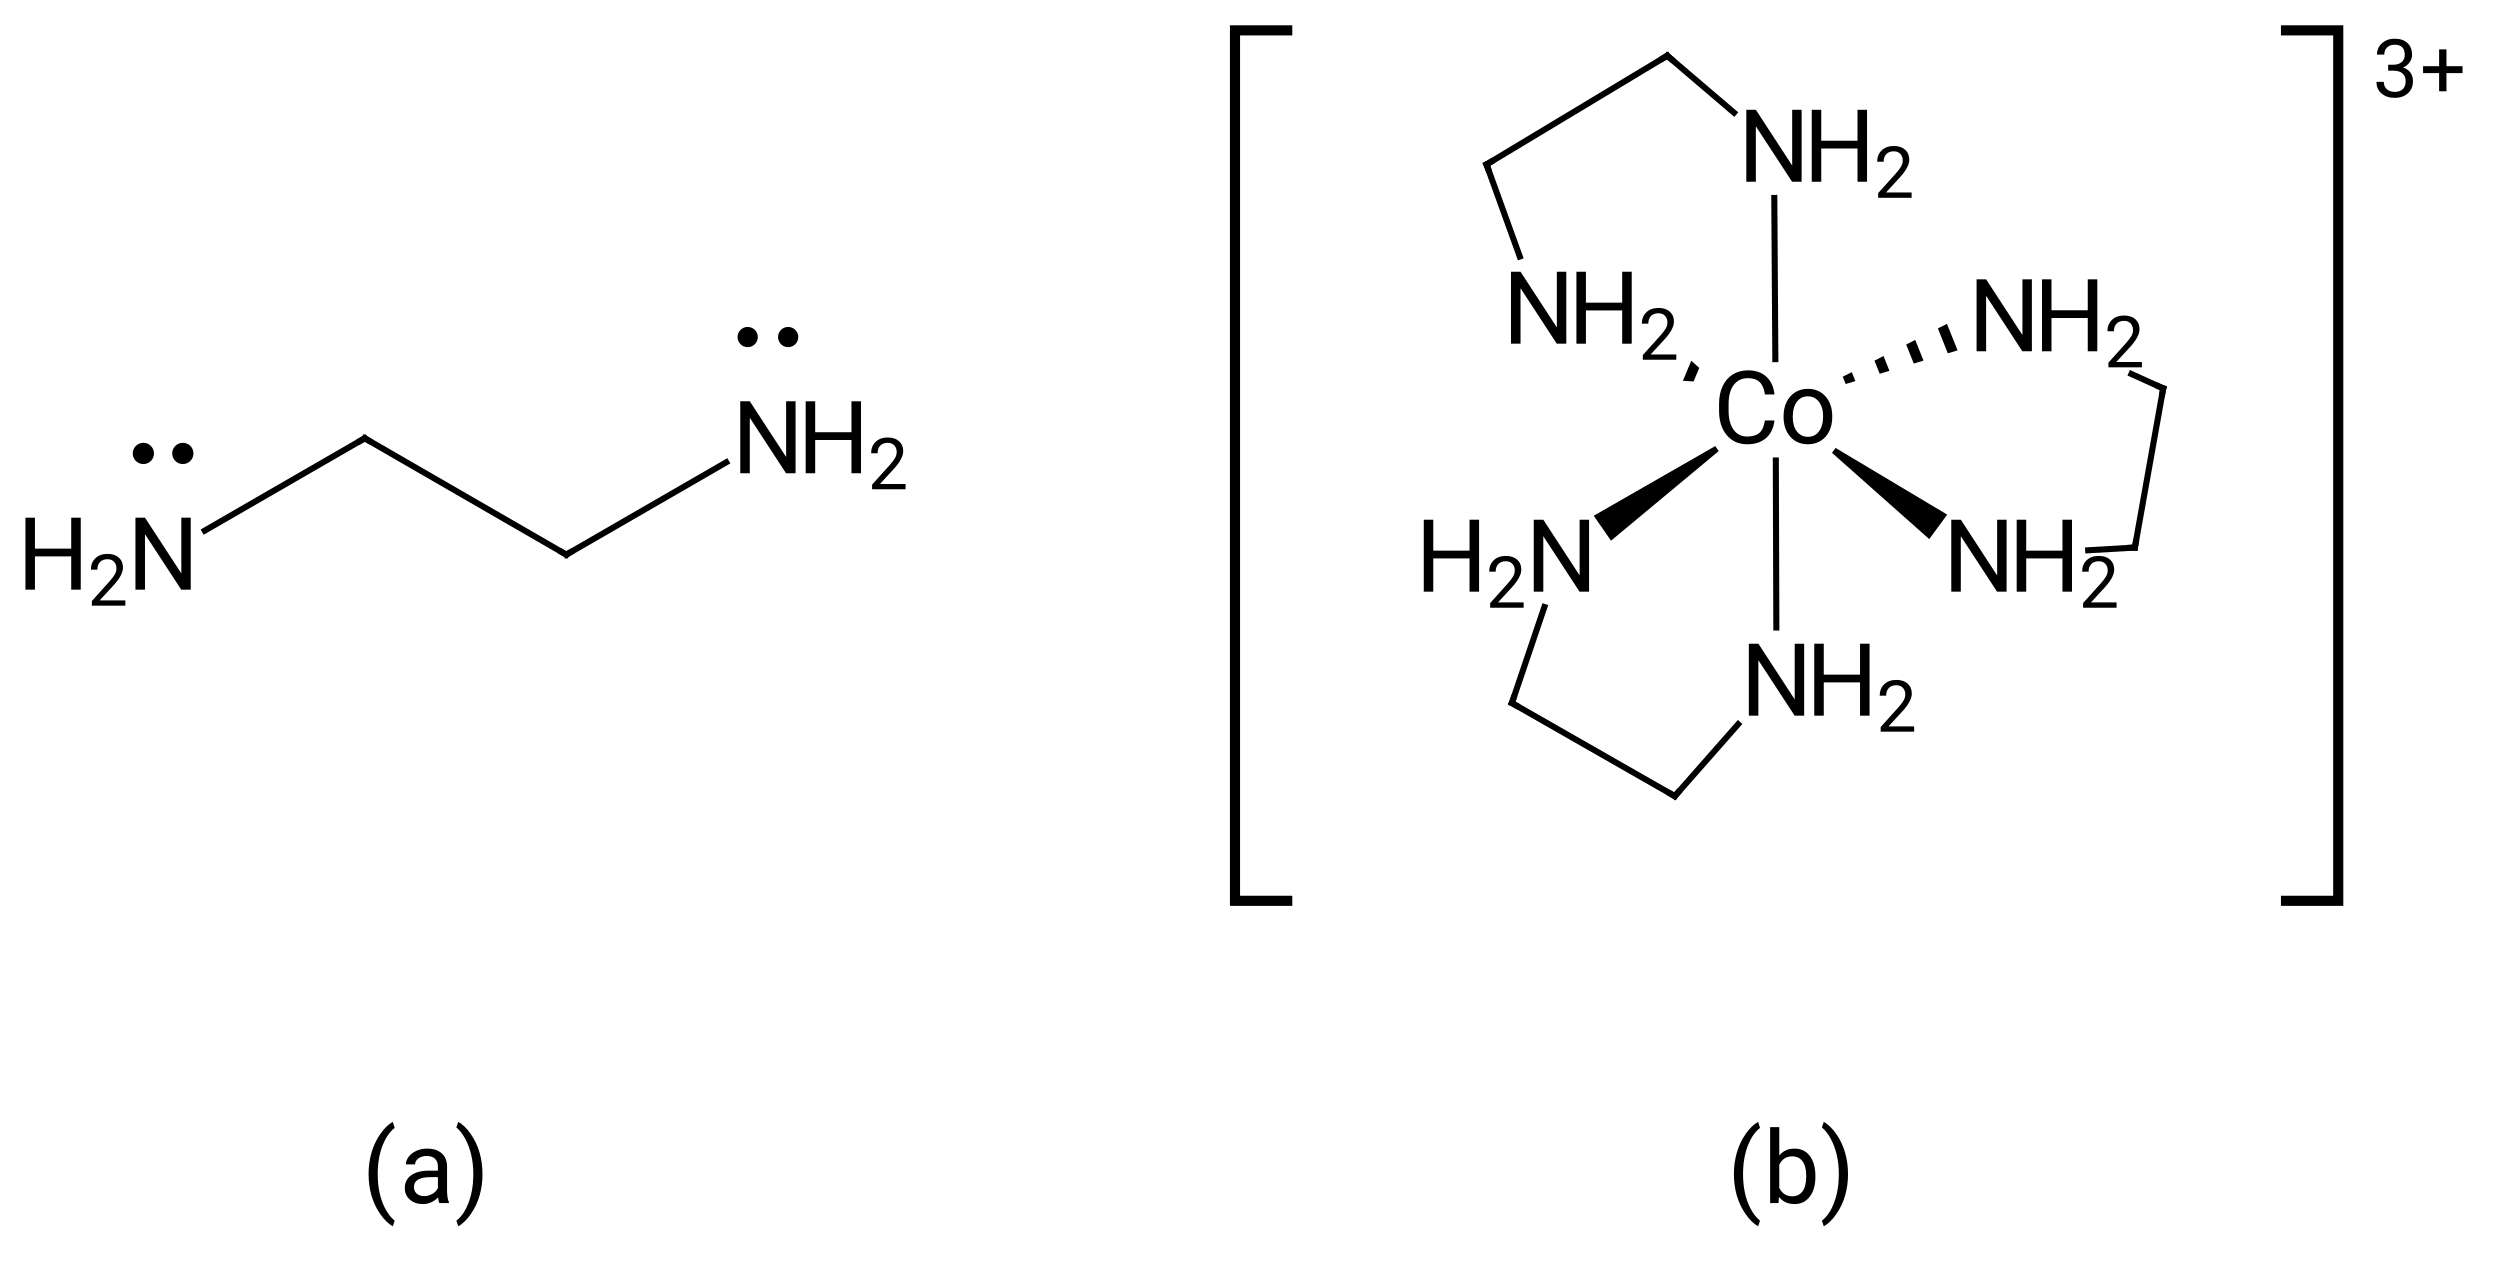 <?xml version="1.0"?>
<!DOCTYPE svg PUBLIC '-//W3C//DTD SVG 1.0//EN'
          'http://www.w3.org/TR/2001/REC-SVG-20010904/DTD/svg10.dtd'>
<svg fill-opacity="1" xmlns:xlink="http://www.w3.org/1999/xlink" color-rendering="auto" color-interpolation="auto" text-rendering="auto" stroke="black" stroke-linecap="square" width="247" stroke-miterlimit="10" shape-rendering="auto" stroke-opacity="1" fill="black" stroke-dasharray="none" font-weight="normal" stroke-width="1" viewBox="0 0 247.0 125.0" height="125" xmlns="http://www.w3.org/2000/svg" font-family="'Dialog'" font-style="normal" stroke-linejoin="miter" font-size="12px" stroke-dashoffset="0" image-rendering="auto"
><!--Generated in ChemDoodle 10.2.0: PD94bWwgdmVyc2lvbj0iMS4wIiBlbmNvZGluZz0iVVRGLTgiIHN0YW5kYWxvbmU9Im5vIj8+CjxkIGY9InM6aWN4bWwiIGlkPSIxIiBtdj0iczozLjMuMCIgcD0iczpDaGVtRG9vZGxlIiB2PSJzOjEwLjIuMCI+CiAgICA8cCBiMTA9ImI6dHJ1ZSIgYjEwNT0iYjp0cnVlIiBiMTA2PSJiOmZhbHNlIiBiMTA3PSJiOmZhbHNlIiBiMTA5PSJiOmZhbHNlIiBiMTEwPSJiOmZhbHNlIiBiMTExPSJiOnRydWUiIGIxMTI9ImI6dHJ1ZSIgYjExND0iYjp0cnVlIiBiMTE1PSJiOmZhbHNlIiBiMTE2PSJiOnRydWUiIGIxMTg9ImI6dHJ1ZSIgYjEyMT0iYjp0cnVlIiBiMTI5PSJiOmZhbHNlIiBiMTMxPSJiOmZhbHNlIiBiMTMyPSJiOmZhbHNlIiBiMTMzPSJiOnRydWUiIGIxNDU9ImI6ZmFsc2UiIGIxNDY9ImI6dHJ1ZSIgYjE0Nz0iYjpmYWxzZSIgYjE1Mj0iYjpmYWxzZSIgYjE1NT0iYjp0cnVlIiBiMTY2PSJiOnRydWUiIGIxNjc9ImI6dHJ1ZSIgYjE3MD0iYjpmYWxzZSIgYjE3MT0iYjp0cnVlIiBiMTczPSJiOnRydWUiIGIxNzk9ImI6dHJ1ZSIgYjIwMT0iYjpmYWxzZSIgYjIxNj0iYjp0cnVlIiBiMjI2PSJiOnRydWUiIGIyMjc9ImI6ZmFsc2UiIGIyMz0iYjp0cnVlIiBiMjQ9ImI6ZmFsc2UiIGIyNDU9ImI6dHJ1ZSIgYjI0Nj0iYjp0cnVlIiBiMjQ3PSJiOmZhbHNlIiBiMjQ4PSJiOmZhbHNlIiBiMjU1PSJiOmZhbHNlIiBiMjU2PSJiOnRydWUiIGIzNT0iYjpmYWxzZSIgYjQwPSJiOmZhbHNlIiBiNDE9ImI6dHJ1ZSIgYjQyPSJiOmZhbHNlIiBiOTA9ImI6ZmFsc2UiIGI5Mz0iYjp0cnVlIiBjMTA9ImM6MTI4LDEyOCwxMjgiIGMxMT0iYzoxMjgsMCwwIiBjMTI9ImM6MCwwLDAiIGMxOT0iYzowLDAsMCIgYzI9ImM6MCwwLDAiIGMzPSJjOjAsMCwwIiBjND0iYzoxMjgsMTI4LDEyOCIgYzU9ImM6MjU1LDI1NSwyNTUiIGM2PSJjOjAsMCwwIiBjNz0iYzoyNTUsMjU1LDI1NSIgYzg9ImM6MCwwLDAiIGM5PSJjOjAsMCwwIiBmMT0iZjoxNC40IiBmMTA9ImY6MTUuMCIgZjExPSJmOjAuNTIzNTk4OCIgZjEyPSJmOjIuMCIgZjEzPSJmOjIuNSIgZjE0PSJmOjEuMCIgZjE1PSJmOjAuMCIgZjE2PSJmOjMuMCIgZjE3PSJmOjIuMCIgZjE4PSJmOjQuMCIgZjE5PSJmOjAuMTA0NzE5NzYiIGYyPSJmOjEuMCIgZjIxPSJmOjEuNiIgZjIyPSJmOjMuMCIgZjIzPSJmOjAuMCIgZjI0PSJmOjEwLjAiIGYyNT0iZjoxLjAiIGYyOD0iZjoxLjAiIGYyOT0iZjoxLjAiIGYzPSJmOjAuNSIgZjMwPSJmOjAuMyIgZjMxPSJmOjAuMyIgZjM0PSJmOjYuMCIgZjM1PSJmOjUuNDk3Nzg3IiBmMzY9ImY6MC43IiBmMzc9ImY6MS4wIiBmMzg9ImY6My4wIiBmMzk9ImY6MS4yIiBmND0iZjo1LjAiIGY0MD0iZjowLjAiIGY0MT0iZjoxLjAiIGY0Mj0iZjoxMC4wIiBmNDM9ImY6MTAuMCIgZjQ0PSJmOjAuNTIzNTk4OCIgZjQ1PSJmOjUuMCIgZjQ2PSJmOjEuMCIgZjQ3PSJmOjMuMCIgZjQ4PSJmOjEuMiIgZjQ5PSJmOjAuMCIgZjU9ImY6MC4xOCIgZjUxPSJmOjQwLjAiIGY1Mj0iZjoyLjAiIGY1Mz0iZjo0MC4wIiBmNTQ9ImY6MC4zIiBmNTU9ImY6MS4wIiBmNTY9ImY6MC41IiBmNTc9ImY6MS4wIiBmNTg9ImY6Mi4wIiBmNTk9ImY6NC4wIiBmNj0iZjoxLjA0NzE5NzYiIGY2MT0iZjoyLjAiIGY2Mj0iZjoxMC4wIiBmNjM9ImY6MS4wIiBmNjU9ImY6NS4wIiBmNjY9ImY6NC4wIiBmNjc9ImY6MjAuMCIgZjY4PSJmOjAuNCIgZjY5PSJmOjMuMCIgZjc9ImY6MS41IiBmNzA9ImY6MTIuMCIgZjcxPSJmOjEwLjAiIGY5PSJmOjAuNyIgaTE1PSJpOjIiIGkxNj0iaTowIiBpMTc9Imk6MCIgaTI9Imk6MTQ0MCIgaTIyPSJpOjIiIGkyNj0iaToxIiBpMjk9Imk6MSIgaTM9Imk6MjE2MCIgaTMwPSJpOjEiIGkzMz0iaTowIiBpMzc9Imk6MCIgaTQ9Imk6MzYiIGk0MD0iaToxIiBpNDM9Imk6MSIgaTU9Imk6MzYiIGk2PSJpOjM2IiBpNz0iaTozNiIgaWQ9IjIiIHMyMD0iczpCYXNpYyIgczIyPSJzOkFuZ3N0cm9tIiB0MT0idDpSb2JvdG8sMCwxMCIgdDI9InQ6VGltZXMgTmV3IFJvbWFuLDAsMTIiLz4KICAgIDxhbiBhPSJzOm51bGwiIGNpPSJzOm51bGwiIGNuPSJzOm51bGwiIGNzPSJzOm51bGwiIGQ9InM6bnVsbCIgaWQ9IjMiIGs9InM6bnVsbCIgdD0iczpudWxsIi8+CiAgICA8Y3QgaWQ9IjQiLz4KICAgIDxmdCBpZD0iNSI+CiAgICAgICAgPF9mIHZhbHVlPSJSb2JvdG8iLz4KICAgIDwvZnQ+CiAgICA8YSBhdDI9ImI6ZmFsc2UiIGF0Mz0iZDowLjAiIGF0ND0iaTowIiBjbzE9ImI6dHJ1ZSIgaWQ9IjYiIGw9InM6Q28iIHA9InAzOjI5My40MzQ3MiwyMDAuMjkxNjcsMC4wIi8+CiAgICA8YSBhdDI9ImI6ZmFsc2UiIGF0Mz0iZDo4LjU1NTM4OTk5NjQ0NTIyOEUtOCIgYXQ0PSJpOjQiIGNvMT0iYjp0cnVlIiBoPSJpOjIiIGlkPSI3IiBsPSJzOk4iIHA9InAzOjI3Mi4yNjgwNCwyMTUuMCwwLjAiLz4KICAgIDxhIGF0Mj0iYjpmYWxzZSIgYXQzPSJkOjAuMCIgYXQ0PSJpOjIiIGNvMT0iYjp0cnVlIiBoPSJpOjIiIGlkPSI4IiBsPSJzOk4iIHA9InAzOjI5My4yNjgwNCwxNzQuNSwwLjAiLz4KICAgIDxhIGF0Mj0iYjpmYWxzZSIgYXQzPSJkOjAuMCIgYXQ0PSJpOjIiIGNvMT0iYjp0cnVlIiBoPSJpOjIiIGlkPSI5IiBsPSJzOk4iIHA9InAzOjI5My41MTgwNCwyMjcuMjUsMC4wIi8+CiAgICA8YSBhdDI9ImI6ZmFsc2UiIGF0Mz0iZDowLjAiIGF0ND0iaToyIiBjbzE9ImI6dHJ1ZSIgaD0iaToyIiBpZD0iMTAiIGw9InM6TiIgcD0icDM6MzEzLjUxODA3LDIxNS4wLDAuMCIvPgogICAgPGEgYXQyPSJiOmZhbHNlIiBhdDM9ImQ6MC4wIiBhdDQ9Imk6MiIgY28xPSJiOnRydWUiIGg9Imk6MiIgaWQ9IjExIiBsPSJzOk4iIHA9InAzOjMxNi4wMTgsMTkxLjI0OTk3LDAuMCIvPgogICAgPGEgYXQyPSJiOmZhbHNlIiBhdDM9ImQ6MC4wIiBhdDQ9Imk6MiIgY28xPSJiOnRydWUiIGg9Imk6MiIgaWQ9IjEyIiBsPSJzOk4iIHA9InAzOjI3MC4wMTgwNCwxOTAuNSwwLjAiLz4KICAgIDxhIGF0Mj0iYjpmYWxzZSIgYXQzPSJkOjAuMCIgYXQ0PSJpOjAiIGNvMT0iYjpmYWxzZSIgaWQ9IjEzIiBsPSJzOkMiIHA9InAzOjI2Ny4zNzQ4OCwyMjkuNDYwMDQsMC4wIi8+CiAgICA8YSBhdDI9ImI6ZmFsc2UiIGF0Mz0iZDowLjAiIGF0ND0iaTowIiBjbzE9ImI6ZmFsc2UiIGlkPSIxNCIgbD0iczpDIiBwPSJwMzoyODIuNzIzMzMsMTY1LjUwNDY3LDAuMCIvPgogICAgPGEgYXQyPSJiOmZhbHNlIiBhdDM9ImQ6MC4wIiBhdDQ9Imk6MCIgY28xPSJiOmZhbHNlIiBpZD0iMTUiIGw9InM6QyIgcD0icDM6MjgzLjQ3MDY0LDIzOC42NjAwMywwLjAiLz4KICAgIDxhIGF0Mj0iYjpmYWxzZSIgYXQzPSJkOjAuMCIgYXQ0PSJpOjAiIGNvMT0iYjpmYWxzZSIgaWQ9IjE2IiBsPSJzOkMiIHA9InAzOjMyOC45MjU0LDIxNC4wOTY4NiwwLjAiLz4KICAgIDxhIGF0Mj0iYjpmYWxzZSIgYXQzPSJkOjAuMCIgYXQ0PSJpOjAiIGNvMT0iYjpmYWxzZSIgaWQ9IjE3IiBsPSJzOkMiIHA9InAzOjMzMS43MjUzNywxOTguMzc2MTMsMC4wIi8+CiAgICA8YSBhdDI9ImI6ZmFsc2UiIGF0Mz0iZDowLjAiIGF0ND0iaTowIiBjbzE9ImI6ZmFsc2UiIGlkPSIxOCIgbD0iczpDIiBwPSJwMzoyNjQuODY4LDE3Ni4yNDk4MiwwLjAiLz4KICAgIDxiIGExPSJpOjYiIGEyPSJpOjciIGJvMj0iYjpmYWxzZSIgYm8zPSJpOjIiIGNvMT0iYjpmYWxzZSIgZjI9ImY6MC42IiBpZD0iMTkiIHQ9InM6UHJvdHJ1ZGluZyIgdDE9InQ6TGF0bywwLDEwIiB6bz0iczozIi8+CiAgICA8YiBhMT0iaTo2IiBhMj0iaTo4IiBibzI9ImI6ZmFsc2UiIGJvMz0iaToyIiBjbzE9ImI6ZmFsc2UiIGYyPSJmOjAuNiIgaWQ9IjIwIiB0PSJzOlNpbmdsZSIgdDE9InQ6TGF0bywwLDEwIiB6bz0iczo1Ii8+CiAgICA8YiBhMT0iaTo2IiBhMj0iaTo5IiBibzI9ImI6ZmFsc2UiIGJvMz0iaToyIiBjbzE9ImI6ZmFsc2UiIGYyPSJmOjAuNiIgaWQ9IjIxIiB0PSJzOlNpbmdsZSIgdDE9InQ6TGF0bywwLDEwIiB6bz0iczoyIi8+CiAgICA8YiBhMT0iaTo2IiBhMj0iaToxMCIgYm8yPSJiOmZhbHNlIiBibzM9Imk6MiIgY28xPSJiOmZhbHNlIiBmMj0iZjowLjYiIGlkPSIyMiIgdD0iczpQcm90cnVkaW5nIiB0MT0idDpMYXRvLDAsMTAiIHpvPSJzOjQiLz4KICAgIDxiIGExPSJpOjYiIGEyPSJpOjExIiBibzI9ImI6ZmFsc2UiIGJvMz0iaToyIiBjbzE9ImI6ZmFsc2UiIGYyPSJmOjAuNiIgaWQ9IjIzIiB0PSJzOlJlY2Vzc2VkIiB0MT0idDpMYXRvLDAsMTAiIHpvPSJzOjAiLz4KICAgIDxiIGExPSJpOjYiIGEyPSJpOjEyIiBibzI9ImI6ZmFsc2UiIGJvMz0iaToyIiBjbzE9ImI6ZmFsc2UiIGYyPSJmOjAuNiIgaWQ9IjI0IiB0PSJzOlJlY2Vzc2VkIiB0MT0idDpMYXRvLDAsMTAiIHpvPSJzOjEiLz4KICAgIDxiIGExPSJpOjciIGEyPSJpOjEzIiBibzI9ImI6ZmFsc2UiIGJvMz0iaToyIiBjbzE9ImI6ZmFsc2UiIGYyPSJmOjAuNiIgaWQ9IjI1IiB0PSJzOlNpbmdsZSIgdDE9InQ6TGF0bywwLDEwIiB6bz0iczo2Ii8+CiAgICA8YiBhMT0iaToxNCIgYTI9Imk6OCIgYm8yPSJiOmZhbHNlIiBibzM9Imk6MiIgY28xPSJiOmZhbHNlIiBmMj0iZjowLjYiIGlkPSIyNiIgdD0iczpTaW5nbGUiIHpvPSJzOjE3Ii8+CiAgICA8YiBhMT0iaToxNSIgYTI9Imk6OSIgYm8yPSJiOmZhbHNlIiBibzM9Imk6MiIgY28xPSJiOmZhbHNlIiBmMj0iZjowLjYiIGlkPSIyNyIgdD0iczpTaW5nbGUiIHQxPSJ0OkxhdG8sMCwxMCIgem89InM6OCIvPgogICAgPGIgYTE9Imk6MTYiIGEyPSJpOjEwIiBibzI9ImI6ZmFsc2UiIGJvMz0iaToyIiBjbzE9ImI6ZmFsc2UiIGYyPSJmOjAuNiIgaWQ9IjI4IiB0PSJzOlNpbmdsZSIgdDE9InQ6TGF0bywwLDEwIiB6bz0iczoxMSIvPgogICAgPGIgYTE9Imk6MTEiIGEyPSJpOjE3IiBibzI9ImI6ZmFsc2UiIGJvMz0iaToyIiBjbzE9ImI6ZmFsc2UiIGYyPSJmOjAuNiIgaWQ9IjI5IiB0PSJzOlNpbmdsZSIgdDE9InQ6TGF0bywwLDEwIiB6bz0iczo5Ii8+CiAgICA8YiBhMT0iaToxMiIgYTI9Imk6MTgiIGJvMj0iYjpmYWxzZSIgYm8zPSJpOjIiIGNvMT0iYjpmYWxzZSIgZjI9ImY6MC42IiBpZD0iMzAiIHQ9InM6U2luZ2xlIiB6bz0iczoxNSIvPgogICAgPGIgYTE9Imk6MTMiIGEyPSJpOjE1IiBibzI9ImI6ZmFsc2UiIGJvMz0iaToyIiBjbzE9ImI6ZmFsc2UiIGYyPSJmOjAuNiIgaWQ9IjMxIiB0PSJzOlNpbmdsZSIgdDE9InQ6TGF0bywwLDEwIiB6bz0iczo3Ii8+CiAgICA8YiBhMT0iaToxOCIgYTI9Imk6MTQiIGJvMj0iYjpmYWxzZSIgYm8zPSJpOjIiIGNvMT0iYjpmYWxzZSIgZjI9ImY6MC42IiBpZD0iMzIiIHQ9InM6U2luZ2xlIiB6bz0iczoxNiIvPgogICAgPGIgYTE9Imk6MTciIGEyPSJpOjE2IiBibzI9ImI6ZmFsc2UiIGJvMz0iaToyIiBjbzE9ImI6ZmFsc2UiIGYyPSJmOjAuNiIgaWQ9IjMzIiB0PSJzOlNpbmdsZSIgdDE9InQ6TGF0bywwLDEwIiB6bz0iczoxMCIvPgogICAgPGEgYXQyPSJiOmZhbHNlIiBhdDM9ImQ6MC4wIiBhdDQ9Imk6MCIgY28xPSJiOmZhbHNlIiBpZD0iMzQiIGw9InM6TiIgcD0icDM6MTM0LjExNDM1LDIxNC44LDAuMCI+CiAgICAgICAgPHN5IGE9ImI6ZmFsc2UiIGM0PSJjOjAsMCwwIiBjbzE9ImI6ZmFsc2UiIGYxNz0iZjoyLjEiIGYxOD0iZjozLjkiIGlkPSIzNSIgcD0icDM6MTM0LjExNDM1LDIwNC44LDAuMCIgdD0iaToxIi8+CiAgICA8L2E+CiAgICA8YSBhdDI9ImI6ZmFsc2UiIGF0Mz0iZDowLjAiIGF0ND0iaToxIiBjbzE9ImI6ZmFsc2UiIGYyMz0iZjotMC4yIiBpMTY9Imk6LTEiIGlkPSIzNiIgbD0iczpDIiBwPSJwMzoxNTQuMDMyOTMsMjAzLjMsMC4wIi8+CiAgICA8YSBhdDI9ImI6ZmFsc2UiIGF0Mz0iZDowLjAiIGF0ND0iaTowIiBjbzE9ImI6ZmFsc2UiIGkxNj0iaTotMSIgaWQ9IjM3IiBsPSJzOkMiIHA9InAzOjE3My45NTE1LDIxNC44LDAuMCIvPgogICAgPGEgYXQyPSJiOmZhbHNlIiBhdDM9ImQ6MC4wIiBhdDQ9Imk6MCIgY28xPSJiOmZhbHNlIiBpZD0iMzgiIGw9InM6TiIgcD0icDM6MTkzLjg3MDEsMjAzLjMwMDAyLDAuMCI+CiAgICAgICAgPHN5IGE9ImI6ZmFsc2UiIGM0PSJjOjAsMCwwIiBjbzE9ImI6ZmFsc2UiIGlkPSIzOSIgcD0icDM6MTkzLjg3MDEsMTkzLjMwMDAyLDAuMCIgdD0iaToxIi8+CiAgICA8L2E+CiAgICA8YiBhMT0iaTozNCIgYTI9Imk6MzYiIGJvMj0iYjpmYWxzZSIgYm8zPSJpOjIiIGNvMT0iYjpmYWxzZSIgZjI9ImY6MC42IiBpZD0iNDAiIHQ9InM6U2luZ2xlIiB0MT0idDpSb2JvdG8sMCw4IiB6bz0iczoxMiIvPgogICAgPGIgYTE9Imk6MzYiIGEyPSJpOjM3IiBibzI9ImI6ZmFsc2UiIGJvMz0iaToyIiBjbzE9ImI6ZmFsc2UiIGYyPSJmOjAuNiIgaWQ9IjQxIiB0PSJzOlNpbmdsZSIgdDE9InQ6Um9ib3RvLDAsOCIgem89InM6MTMiLz4KICAgIDxiIGExPSJpOjM3IiBhMj0iaTozOCIgYm8yPSJiOmZhbHNlIiBibzM9Imk6MiIgY28xPSJiOmZhbHNlIiBmMj0iZjowLjYiIGlkPSI0MiIgdD0iczpTaW5nbGUiIHQxPSJ0OlJvYm90bywwLDgiIHpvPSJzOjE0Ii8+CiAgICA8YnIgYnIxPSJpOjAiIGJyMj0iYjpmYWxzZSIgY28xPSJiOmZhbHNlIiBpZD0iNDMiIHAxPSJwMjoyNDAuMDE4MDQsMTYzLjAiIHAyPSJwMjozNDkuMDE4MDQsMjQ5LjAiIHNoMjI9ImY6MC4wIiBzaDM9ImI6ZmFsc2UiIHNoND0iYjpmYWxzZSIgc2g1PSJiOmZhbHNlIi8+CiAgICA8bGEgY28xPSJiOmZhbHNlIiBpZD0iNDQiIHAxPSJwMjozNTQuNTk2MTYsMTY3LjMxMjUiIHAyPSJwMjozNTQuNTk2MTYsMTY3LjMxMjUiIHNoMTI9InQ6Um9ib3RvLDAsOCIgc2gyMj0iZjowLjAiIHNoMz0iYjpmYWxzZSIgc2g0PSJiOmZhbHNlIiBzaDU9ImI6ZmFsc2UiIHQ9InM6MysiIHQyPSJ0OlJvYm90bywwLDgiPgogICAgICAgIDxfZiBhPSJpOjAiPgogICAgICAgICAgICA8cj4zKzwvcj4KICAgICAgICA8L19mPgogICAgPC9sYT4KICAgIDxsYSBjbzE9ImI6ZmFsc2UiIGlkPSI0NSIgcDE9InAyOjE1NS43MDUwOCwyNzQuOTUwMiIgcDI9InAyOjE1NS43MDUwOCwyNzQuOTUwMiIgc2gyMj0iZjowLjAiIHNoMz0iYjpmYWxzZSIgc2g0PSJiOmZhbHNlIiBzaDU9ImI6ZmFsc2UiIHQ9InM6KGEpIiB0Mj0idDpSb2JvdG8sMCwxMCI+CiAgICAgICAgPF9mIGE9Imk6MCI+CiAgICAgICAgICAgIDxyPihhKTwvcj4KICAgICAgICA8L19mPgogICAgPC9sYT4KICAgIDxsYSBjbzE9ImI6ZmFsc2UiIGlkPSI0NiIgcDE9InAyOjI5MC41OTk2LDI3NC45NTAyIiBwMj0icDI6MjkwLjU5OTYsMjc0Ljk1MDIiIHNoMjI9ImY6MC4wIiBzaDM9ImI6ZmFsc2UiIHNoND0iYjpmYWxzZSIgc2g1PSJiOmZhbHNlIiB0PSJzOihiKSIgdDI9InQ6Um9ib3RvLDAsMTAiPgogICAgICAgIDxfZiBhPSJpOjAiPgogICAgICAgICAgICA8cj4oYik8L3I+CiAgICAgICAgPC9fZj4KICAgIDwvbGE+CjwvZD4K--><defs id="genericDefs"
  /><g
  ><g text-rendering="geometricPrecision" transform="translate(-118,-160)" color-rendering="optimizeQuality" color-interpolation="linearRGB" stroke-linecap="butt" image-rendering="optimizeQuality"
    ><path fill="none" d="M245.178 163 L240.018 163 L240.018 249 L245.178 249"
      /><path fill="none" d="M343.858 163 L349.018 163 L349.018 249 L343.858 249"
      /><path d="M353.95 166.394 L354.493 166.394 Q355.004 166.387 355.297 166.125 Q355.59 165.863 355.59 165.418 Q355.59 164.418 354.594 164.418 Q354.125 164.418 353.846 164.685 Q353.567 164.953 353.567 165.394 L352.844 165.394 Q352.844 164.719 353.338 164.272 Q353.832 163.824 354.594 163.824 Q355.399 163.824 355.856 164.25 Q356.313 164.676 356.313 165.434 Q356.313 165.805 356.073 166.152 Q355.832 166.5 355.418 166.672 Q355.887 166.82 356.143 167.164 Q356.399 167.508 356.399 168.004 Q356.399 168.769 355.899 169.219 Q355.399 169.668 354.598 169.668 Q353.797 169.668 353.295 169.234 Q352.793 168.801 352.793 168.09 L353.52 168.09 Q353.52 168.539 353.813 168.809 Q354.106 169.078 354.598 169.078 Q355.122 169.078 355.399 168.805 Q355.676 168.531 355.676 168.019 Q355.676 167.523 355.372 167.258 Q355.067 166.992 354.493 166.984 L353.95 166.984 Z" stroke="none"
      /><path d="M359.711 166.539 L361.297 166.539 L361.297 167.223 L359.711 167.223 L359.711 169.019 L358.985 169.019 L358.985 167.223 L357.399 167.223 L357.399 166.539 L358.985 166.539 L358.985 164.879 L359.711 164.879 Z" stroke="none"
      /><path d="M154.416 275.978 Q154.416 274.875 154.711 273.859 Q155.007 272.843 155.593 272.013 Q156.179 271.183 156.809 270.841 L156.994 271.437 Q156.281 271.984 155.825 273.107 Q155.368 274.23 155.324 275.622 L155.319 276.037 Q155.319 277.921 156.008 279.308 Q156.423 280.138 156.994 280.607 L156.809 281.159 Q156.159 280.797 155.568 279.948 Q154.416 278.288 154.416 275.978 Z" stroke="none"
      /><path d="M161.407 278.864 Q161.329 278.707 161.28 278.307 Q160.65 278.961 159.776 278.961 Q158.995 278.961 158.495 278.519 Q157.994 278.078 157.994 277.399 Q157.994 276.574 158.622 276.117 Q159.249 275.661 160.387 275.661 L161.266 275.661 L161.266 275.246 Q161.266 274.772 160.982 274.491 Q160.699 274.21 160.148 274.21 Q159.664 274.21 159.337 274.455 Q159.01 274.699 159.01 275.045 L158.102 275.045 Q158.102 274.65 158.382 274.281 Q158.663 273.913 159.144 273.698 Q159.625 273.483 160.201 273.483 Q161.114 273.483 161.632 273.94 Q162.149 274.396 162.169 275.197 L162.169 277.628 Q162.169 278.356 162.355 278.786 L162.355 278.864 ZM159.908 278.175 Q160.333 278.175 160.714 277.956 Q161.095 277.736 161.266 277.384 L161.266 276.3 L160.558 276.3 Q158.898 276.3 158.898 277.272 Q158.898 277.697 159.181 277.936 Q159.464 278.175 159.908 278.175 ZM165.67 276.027 Q165.67 277.116 165.384 278.114 Q165.099 279.113 164.51 279.957 Q163.922 280.802 163.277 281.159 L163.087 280.607 Q163.839 280.031 164.295 278.817 Q164.752 277.604 164.762 276.125 L164.762 275.968 Q164.762 274.943 164.547 274.062 Q164.332 273.18 163.949 272.482 Q163.565 271.784 163.087 271.393 L163.277 270.841 Q163.922 271.198 164.505 272.033 Q165.089 272.868 165.379 273.873 Q165.67 274.879 165.67 276.027 Z" stroke="none"
      /><path d="M289.31 275.978 Q289.31 274.875 289.606 273.859 Q289.901 272.843 290.487 272.013 Q291.073 271.183 291.703 270.841 L291.889 271.437 Q291.176 271.984 290.719 273.107 Q290.263 274.23 290.219 275.622 L290.214 276.037 Q290.214 277.921 290.902 279.308 Q291.317 280.138 291.889 280.607 L291.703 281.159 Q291.054 280.797 290.463 279.948 Q289.31 278.288 289.31 275.978 Z" stroke="none"
      /><path d="M297.361 276.281 Q297.361 277.492 296.805 278.227 Q296.248 278.961 295.31 278.961 Q294.31 278.961 293.763 278.253 L293.719 278.864 L292.889 278.864 L292.889 271.364 L293.792 271.364 L293.792 274.162 Q294.339 273.483 295.301 273.483 Q296.263 273.483 296.812 274.21 Q297.361 274.938 297.361 276.203 ZM296.458 276.178 Q296.458 275.255 296.102 274.752 Q295.745 274.25 295.076 274.25 Q294.183 274.25 293.792 275.08 L293.792 277.365 Q294.207 278.195 295.086 278.195 Q295.735 278.195 296.097 277.692 Q296.458 277.189 296.458 276.178 ZM300.584 276.027 Q300.584 277.116 300.298 278.114 Q300.013 279.113 299.424 279.957 Q298.836 280.802 298.191 281.159 L298.001 280.607 Q298.753 280.031 299.209 278.817 Q299.666 277.604 299.676 276.125 L299.676 275.968 Q299.676 274.943 299.461 274.062 Q299.246 273.18 298.863 272.482 Q298.479 271.784 298.001 271.393 L298.191 270.841 Q298.836 271.198 299.419 272.033 Q300.003 272.868 300.293 273.873 Q300.584 274.879 300.584 276.027 Z" stroke="none"
      /><path stroke-width="0.6" d="M310.358 191.995 L309.463 192.449 L309.463 192.449 L310.447 194.906 L310.447 194.906 L311.408 194.617 L310.358 191.995 ZM307.225 193.585 L306.33 194.04 L306.33 194.04 L307.082 195.917 L307.082 195.917 L308.043 195.628 L308.043 195.628 L307.225 193.585 ZM304.092 195.175 L303.196 195.63 L303.196 195.63 L303.716 196.929 L304.678 196.64 L304.092 195.175 ZM300.958 196.766 L300.063 197.22 L300.351 197.94 L300.351 197.94 L301.313 197.651 L300.958 196.766 Z" stroke="none"
      /><path stroke-width="0.6" d="M285.098 195.642 L284.27 197.623 L284.27 197.623 L285.326 197.689 L285.326 197.689 L285.887 196.348 L285.887 196.348 L285.098 195.642 Z" stroke="none"
      /><line y2="221.998" fill="none" stroke-width="0.6" x1="293.451" x2="293.502" y1="205.495"
      /><path stroke-width="0.6" d="M287.467 204.073 L287.809 204.566 L277.17 213.42 L275.458 210.957 Z" stroke="none"
      /><path stroke-width="0.6" d="M299.001 204.74 L299.355 204.256 L310.382 210.844 L308.609 213.264 Z" stroke="none"
      /><line y2="179.557" fill="none" stroke-width="0.6" x1="293.404" x2="293.301" y1="195.482"
      /><line y2="229.46" fill="none" stroke-width="0.6" x1="270.585" x2="267.375" y1="219.973"
      /><line y2="238.66" fill="none" stroke-width="0.6" x1="267.375" x2="283.471" y1="229.46"
      /><line y2="231.553" fill="none" stroke-width="0.6" x1="283.471" x2="289.729" y1="238.66"
      /><line y2="198.376" fill="none" stroke-width="0.6" x1="328.587" x2="331.725" y1="196.952"
      /><line y2="214.097" fill="none" stroke-width="0.6" x1="331.725" x2="328.925" y1="198.376"
      /><line y2="214.367" fill="none" stroke-width="0.6" x1="328.925" x2="324.311" y1="214.097"
      /><line y2="176.25" fill="none" stroke-width="0.6" x1="268.154" x2="264.868" y1="185.343"
      /><line y2="165.505" fill="none" stroke-width="0.6" x1="264.868" x2="282.723" y1="176.25"
      /><line y2="171.131" fill="none" stroke-width="0.6" x1="282.723" x2="289.319" y1="165.505"
      /><path d="M293.317 201.542 Q293.186 202.67 292.485 203.282 Q291.784 203.895 290.622 203.895 Q289.363 203.895 288.603 202.992 Q287.844 202.089 287.844 200.575 L287.844 199.891 Q287.844 198.9 288.198 198.148 Q288.552 197.396 289.201 196.993 Q289.851 196.59 290.705 196.59 Q291.838 196.59 292.522 197.223 Q293.205 197.855 293.317 198.973 L292.375 198.973 Q292.253 198.124 291.845 197.743 Q291.438 197.362 290.705 197.362 Q289.807 197.362 289.296 198.026 Q288.786 198.69 288.786 199.916 L288.786 200.604 Q288.786 201.761 289.27 202.445 Q289.753 203.129 290.622 203.129 Q291.404 203.129 291.821 202.775 Q292.238 202.421 292.375 201.542 ZM294.216 201.107 Q294.216 200.331 294.521 199.711 Q294.826 199.09 295.371 198.754 Q295.915 198.417 296.613 198.417 Q297.692 198.417 298.359 199.164 Q299.026 199.911 299.026 201.151 L299.026 201.214 Q299.026 201.986 298.73 202.599 Q298.435 203.212 297.885 203.553 Q297.336 203.895 296.623 203.895 Q295.549 203.895 294.882 203.148 Q294.216 202.401 294.216 201.171 ZM295.124 201.214 Q295.124 202.093 295.532 202.626 Q295.94 203.158 296.623 203.158 Q297.312 203.158 297.717 202.618 Q298.122 202.079 298.122 201.107 Q298.122 200.238 297.71 199.698 Q297.297 199.159 296.613 199.159 Q295.945 199.159 295.534 199.691 Q295.124 200.223 295.124 201.214 Z" stroke="none"
      /><path d="M272.75 193.957 L271.808 193.957 L268.228 188.478 L268.228 193.957 L267.286 193.957 L267.286 186.848 L268.228 186.848 L271.817 192.351 L271.817 186.848 L272.75 186.848 Z" stroke="none"
      /><path d="M279.214 193.957 L278.272 193.957 L278.272 190.671 L274.688 190.671 L274.688 193.957 L273.75 193.957 L273.75 186.848 L274.688 186.848 L274.688 189.904 L278.272 189.904 L278.272 186.848 L279.214 186.848 Z" stroke="none"
      /><path d="M283.618 195.541 L280.311 195.541 L280.311 195.08 L282.058 193.139 Q282.446 192.698 282.594 192.423 Q282.741 192.147 282.741 191.853 Q282.741 191.457 282.502 191.204 Q282.263 190.951 281.864 190.951 Q281.386 190.951 281.12 191.223 Q280.855 191.495 280.855 191.981 L280.214 191.981 Q280.214 191.284 280.663 190.854 Q281.112 190.424 281.864 190.424 Q282.568 190.424 282.977 190.793 Q283.386 191.163 283.386 191.776 Q283.386 192.522 282.436 193.551 L281.084 195.018 L283.618 195.018 Z" stroke="none"
      /><path d="M296 177.957 L295.058 177.957 L291.478 172.478 L291.478 177.957 L290.536 177.957 L290.536 170.848 L291.478 170.848 L295.067 176.351 L295.067 170.848 L296 170.848 Z" stroke="none"
      /><path d="M302.464 177.957 L301.522 177.957 L301.522 174.671 L297.938 174.671 L297.938 177.957 L297 177.957 L297 170.848 L297.938 170.848 L297.938 173.904 L301.522 173.904 L301.522 170.848 L302.464 170.848 Z" stroke="none"
      /><path d="M306.868 179.541 L303.561 179.541 L303.561 179.08 L305.308 177.139 Q305.696 176.698 305.844 176.423 Q305.991 176.147 305.991 175.853 Q305.991 175.457 305.752 175.204 Q305.513 174.951 305.114 174.951 Q304.636 174.951 304.37 175.223 Q304.105 175.495 304.105 175.981 L303.464 175.981 Q303.464 175.284 303.913 174.854 Q304.362 174.424 305.114 174.424 Q305.818 174.424 306.227 174.793 Q306.636 175.163 306.636 175.776 Q306.636 176.522 305.686 177.551 L304.334 179.018 L306.868 179.018 Z" stroke="none"
      /><path d="M316.25 218.457 L315.308 218.457 L311.728 212.978 L311.728 218.457 L310.786 218.457 L310.786 211.348 L311.728 211.348 L315.317 216.851 L315.317 211.348 L316.25 211.348 Z" stroke="none"
      /><path d="M322.714 218.457 L321.772 218.457 L321.772 215.171 L318.188 215.171 L318.188 218.457 L317.25 218.457 L317.25 211.348 L318.188 211.348 L318.188 214.404 L321.772 214.404 L321.772 211.348 L322.714 211.348 Z" stroke="none"
      /><path d="M327.118 220.041 L323.811 220.041 L323.811 219.58 L325.558 217.639 Q325.947 217.198 326.094 216.923 Q326.241 216.647 326.241 216.353 Q326.241 215.957 326.002 215.704 Q325.763 215.451 325.364 215.451 Q324.886 215.451 324.62 215.723 Q324.355 215.995 324.355 216.481 L323.714 216.481 Q323.714 215.784 324.163 215.354 Q324.612 214.924 325.364 214.924 Q326.068 214.924 326.477 215.293 Q326.886 215.663 326.886 216.276 Q326.886 217.022 325.936 218.051 L324.584 219.518 L327.118 219.518 Z" stroke="none"
      /><path d="M318.75 194.707 L317.808 194.707 L314.228 189.228 L314.228 194.707 L313.286 194.707 L313.286 187.598 L314.228 187.598 L317.817 193.101 L317.817 187.598 L318.75 187.598 Z" stroke="none"
      /><path d="M325.214 194.707 L324.271 194.707 L324.271 191.421 L320.687 191.421 L320.687 194.707 L319.75 194.707 L319.75 187.598 L320.687 187.598 L320.687 190.654 L324.271 190.654 L324.271 187.598 L325.214 187.598 Z" stroke="none"
      /><path d="M329.618 196.291 L326.311 196.291 L326.311 195.83 L328.058 193.889 Q328.446 193.448 328.594 193.173 Q328.741 192.897 328.741 192.602 Q328.741 192.207 328.502 191.954 Q328.263 191.701 327.864 191.701 Q327.386 191.701 327.12 191.973 Q326.855 192.245 326.855 192.731 L326.214 192.731 Q326.214 192.034 326.663 191.604 Q327.112 191.174 327.864 191.174 Q328.568 191.174 328.977 191.543 Q329.386 191.913 329.386 192.526 Q329.386 193.272 328.436 194.301 L327.084 195.768 L329.618 195.768 Z" stroke="none"
      /><path d="M296.25 230.707 L295.308 230.707 L291.728 225.228 L291.728 230.707 L290.786 230.707 L290.786 223.598 L291.728 223.598 L295.317 229.101 L295.317 223.598 L296.25 223.598 Z" stroke="none"
      /><path d="M302.714 230.707 L301.772 230.707 L301.772 227.421 L298.188 227.421 L298.188 230.707 L297.25 230.707 L297.25 223.598 L298.188 223.598 L298.188 226.654 L301.772 226.654 L301.772 223.598 L302.714 223.598 Z" stroke="none"
      /><path d="M307.118 232.291 L303.811 232.291 L303.811 231.83 L305.558 229.889 Q305.946 229.448 306.094 229.173 Q306.241 228.897 306.241 228.603 Q306.241 228.207 306.002 227.954 Q305.763 227.701 305.364 227.701 Q304.886 227.701 304.62 227.973 Q304.355 228.245 304.355 228.731 L303.714 228.731 Q303.714 228.034 304.163 227.604 Q304.612 227.174 305.364 227.174 Q306.068 227.174 306.477 227.543 Q306.886 227.913 306.886 228.526 Q306.886 229.272 305.936 230.301 L304.584 231.768 L307.118 231.768 Z" stroke="none"
      /><path d="M275 218.457 L274.058 218.457 L270.478 212.978 L270.478 218.457 L269.536 218.457 L269.536 211.348 L270.478 211.348 L274.067 216.851 L274.067 211.348 L275 211.348 Z" transform="translate(272.268,215) rotate(0) translate(-272.268,-215)" stroke="none"
      /><path d="M264.132 218.457 L263.189 218.457 L263.189 215.171 L259.605 215.171 L259.605 218.457 L258.668 218.457 L258.668 211.348 L259.605 211.348 L259.605 214.404 L263.189 214.404 L263.189 211.348 L264.132 211.348 Z" transform="translate(272.268,215) rotate(0) translate(-272.268,-215)" stroke="none"
      /><path d="M268.536 220.041 L265.229 220.041 L265.229 219.58 L266.976 217.639 Q267.364 217.198 267.512 216.923 Q267.659 216.647 267.659 216.353 Q267.659 215.957 267.42 215.704 Q267.181 215.451 266.782 215.451 Q266.303 215.451 266.038 215.723 Q265.773 215.995 265.773 216.481 L265.132 216.481 Q265.132 215.784 265.581 215.354 Q266.03 214.924 266.782 214.924 Q267.486 214.924 267.895 215.293 Q268.304 215.663 268.304 216.276 Q268.304 217.022 267.354 218.051 L266.002 219.518 L268.536 219.518 Z" transform="translate(272.268,215) rotate(0) translate(-272.268,-215)" stroke="none"
    /></g
    ><g stroke-linecap="butt" font-size="7.1px" transform="translate(-118,-160)" text-rendering="geometricPrecision" image-rendering="optimizeQuality" color-rendering="optimizeQuality" font-family="'Roboto'" color-interpolation="linearRGB" stroke-width="0.6" stroke-miterlimit="5"
    ><path fill="none" d="M328.426 214.126 L328.925 214.097 L329.013 213.605"
      /><path fill="none" d="M331.27 198.17 L331.725 198.376 L331.638 198.868"
      /><path fill="none" d="M283.801 238.285 L283.471 238.66 L283.037 238.412"
      /><path fill="none" d="M267.809 229.708 L267.375 229.46 L267.535 228.986"
      /><path fill="none" d="M265.038 176.72 L264.868 176.25 L265.296 175.992"
      /><path fill="none" d="M283.104 165.829 L282.723 165.505 L282.295 165.762"
      /><line y2="203.3" fill="none" stroke-miterlimit="10" x1="138.232" x2="154.033" y1="212.423"
      /><line y2="214.8" fill="none" stroke-miterlimit="10" x1="154.033" x2="173.952" y1="203.3"
      /><line y2="205.677" fill="none" stroke-miterlimit="10" x1="173.952" x2="189.752" y1="214.8"
      /><path d="M136.846 218.257 L135.904 218.257 L132.325 212.779 L132.325 218.257 L131.382 218.257 L131.382 211.148 L132.325 211.148 L135.914 216.651 L135.914 211.148 L136.846 211.148 Z" stroke="none"
      /><path d="M125.978 218.257 L125.036 218.257 L125.036 214.971 L121.452 214.971 L121.452 218.257 L120.514 218.257 L120.514 211.148 L121.452 211.148 L121.452 214.204 L125.036 214.204 L125.036 211.148 L125.978 211.148 Z" stroke="none"
      /><path d="M130.382 219.841 L127.075 219.841 L127.075 219.38 L128.822 217.439 Q129.211 216.999 129.358 216.723 Q129.505 216.447 129.505 216.153 Q129.505 215.757 129.266 215.504 Q129.027 215.251 128.628 215.251 Q128.15 215.251 127.885 215.523 Q127.619 215.796 127.619 216.281 L126.978 216.281 Q126.978 215.584 127.427 215.154 Q127.876 214.724 128.628 214.724 Q129.332 214.724 129.741 215.094 Q130.15 215.463 130.15 216.076 Q130.15 216.822 129.2 217.851 L127.848 219.318 L130.382 219.318 Z" stroke="none"
      /><circle r="1.05" cx="136.064" cy="204.8" stroke="none"
      /><circle r="1.05" cx="132.164" cy="204.8" stroke="none"
      /><path fill="none" d="M154.466 203.55 L154.033 203.3 L153.6 203.55"
      /><path fill="none" d="M174.385 214.55 L173.952 214.8 L173.518 214.55"
      /><path d="M196.602 206.757 L195.66 206.757 L192.081 201.279 L192.081 206.757 L191.138 206.757 L191.138 199.648 L192.081 199.648 L195.669 205.151 L195.669 199.648 L196.602 199.648 Z" stroke="none"
      /><path d="M203.066 206.757 L202.124 206.757 L202.124 203.471 L198.54 203.471 L198.54 206.757 L197.602 206.757 L197.602 199.648 L198.54 199.648 L198.54 202.704 L202.124 202.704 L202.124 199.648 L203.066 199.648 Z" stroke="none"
      /><path d="M207.47 208.341 L204.163 208.341 L204.163 207.88 L205.91 205.939 Q206.298 205.499 206.446 205.223 Q206.593 204.947 206.593 204.653 Q206.593 204.257 206.354 204.004 Q206.115 203.751 205.716 203.751 Q205.238 203.751 204.972 204.023 Q204.707 204.296 204.707 204.781 L204.066 204.781 Q204.066 204.084 204.515 203.654 Q204.964 203.224 205.716 203.224 Q206.42 203.224 206.829 203.594 Q207.238 203.963 207.238 204.576 Q207.238 205.322 206.288 206.351 L204.936 207.818 L207.47 207.818 Z" stroke="none"
      /><circle r="1" cx="195.87" cy="193.3" stroke="none"
      /><circle r="1" cx="191.87" cy="193.3" stroke="none"
    /></g
  ></g
></svg
>
